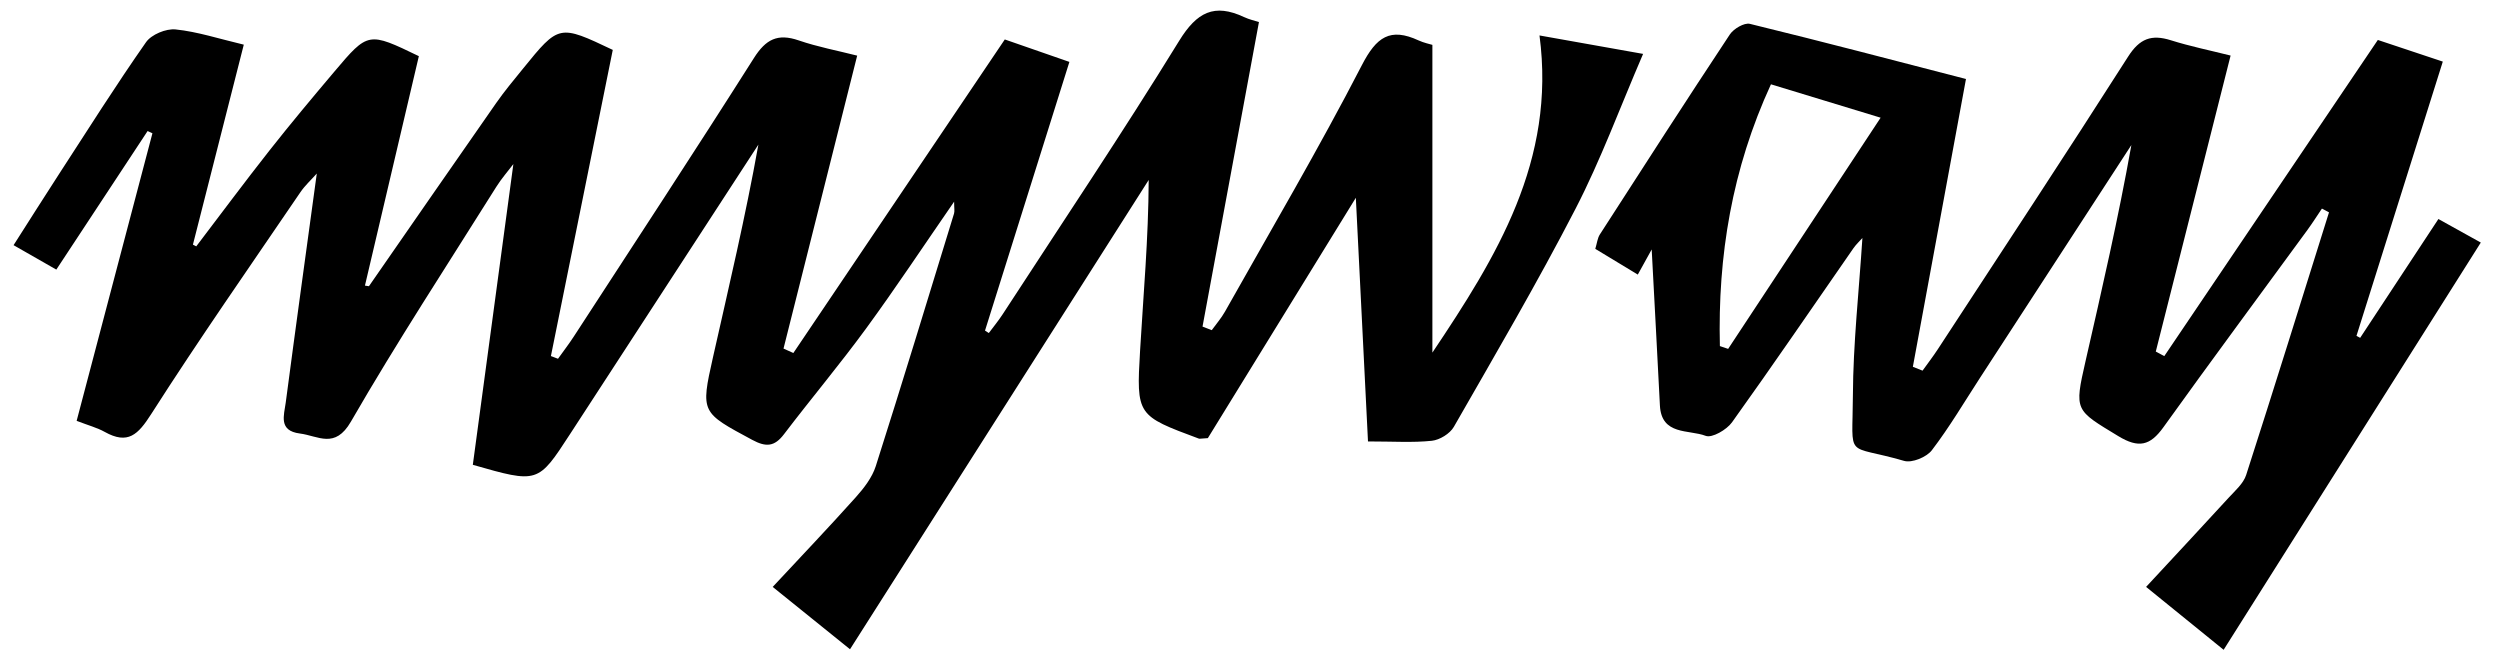 <svg xmlns="http://www.w3.org/2000/svg" xmlns:xlink="http://www.w3.org/1999/xlink" xmlns:serif="http://www.serif.com/" width="100%" height="100%" viewBox="0 0 266 71" xml:space="preserve" style="fill-rule:evenodd;clip-rule:evenodd;stroke-linejoin:round;stroke-miterlimit:2;">    <g id="Layer-1" serif:id="Layer 1">        <g transform="matrix(1,0,0,1,44.566,63.441)">            <path d="M0,-57.466C-1.907,-49.35 -3.822,-41.201 -5.737,-33.052C-5.595,-33.03 -5.453,-33.009 -5.311,-32.988C-0.803,-39.485 3.694,-45.991 8.223,-52.473C9.108,-53.74 10.103,-54.933 11.079,-56.134C14.909,-60.85 14.914,-60.847 20.633,-58.132C18.437,-47.275 16.244,-36.415 14.051,-25.556C14.303,-25.46 14.554,-25.364 14.805,-25.268C15.368,-26.057 15.962,-26.827 16.49,-27.64C22.899,-37.501 29.356,-47.331 35.651,-57.264C36.92,-59.266 38.176,-59.912 40.416,-59.142C42.434,-58.449 44.554,-58.052 46.638,-57.522C43.981,-46.957 41.39,-36.655 38.8,-26.353C39.149,-26.196 39.498,-26.038 39.846,-25.88C47.306,-36.942 54.766,-48.004 62.345,-59.243C64.479,-58.502 66.693,-57.732 69.218,-56.854C66.189,-47.21 63.214,-37.737 60.239,-28.264C60.374,-28.178 60.509,-28.092 60.644,-28.006C61.133,-28.664 61.659,-29.298 62.105,-29.984C68.407,-39.669 74.846,-49.269 80.902,-59.104C82.779,-62.153 84.633,-63.107 87.803,-61.624C88.355,-61.365 88.966,-61.231 89.386,-61.094C87.375,-50.239 85.378,-39.466 83.382,-28.692C83.71,-28.566 84.038,-28.439 84.365,-28.312C84.838,-28.968 85.378,-29.585 85.772,-30.285C90.676,-39.001 95.755,-47.628 100.338,-56.509C101.886,-59.508 103.342,-60.54 106.376,-59.138C106.928,-58.883 107.542,-58.76 107.84,-58.667L107.84,-25.924C114.649,-36.085 121.007,-46.327 119.236,-59.669C123.257,-58.954 126.436,-58.388 130.26,-57.707C127.77,-51.931 125.753,-46.421 123.081,-41.248C119.016,-33.374 114.528,-25.714 110.12,-18.02C109.705,-17.297 108.618,-16.63 107.779,-16.542C105.755,-16.328 103.693,-16.472 100.988,-16.472C100.549,-25.285 100.13,-33.675 99.695,-42.398C94.315,-33.66 89.033,-25.081 83.949,-16.824C83.196,-16.781 83.081,-16.74 82.992,-16.773C76.404,-19.224 76.333,-19.228 76.739,-26.144C77.089,-32.097 77.628,-38.04 77.655,-44.293C67.12,-27.741 56.586,-11.189 45.875,5.641C43.213,3.494 40.602,1.389 37.649,-0.992C40.672,-4.24 43.632,-7.342 46.49,-10.535C47.359,-11.505 48.232,-12.635 48.618,-13.847C51.466,-22.781 54.192,-31.754 56.943,-40.718C57.022,-40.976 56.953,-41.278 56.953,-41.984C53.686,-37.256 50.736,-32.796 47.582,-28.483C44.783,-24.655 41.724,-21.017 38.851,-17.241C37.837,-15.909 36.945,-15.846 35.473,-16.638C30.044,-19.561 29.964,-19.511 31.292,-25.413C32.979,-32.909 34.754,-40.385 36.126,-48.054C35.013,-46.343 33.9,-44.632 32.787,-42.922C27.217,-34.361 21.644,-25.803 16.078,-17.24C12.674,-12.002 12.679,-11.999 5.742,-13.985C7.165,-24.538 8.604,-35.208 10.056,-45.983C9.482,-45.224 8.789,-44.439 8.241,-43.563C3.037,-35.265 -2.333,-27.06 -7.227,-18.582C-8.932,-15.628 -10.697,-17.067 -12.658,-17.315C-14.971,-17.608 -14.341,-19.268 -14.164,-20.607C-13.102,-28.665 -11.986,-36.716 -10.86,-44.976C-11.469,-44.29 -12.121,-43.699 -12.602,-42.992C-17.936,-35.152 -23.371,-27.375 -28.475,-19.388C-29.881,-17.189 -30.952,-16.105 -33.43,-17.489C-34.229,-17.935 -35.144,-18.173 -36.411,-18.663C-33.718,-28.883 -31.033,-39.071 -28.348,-49.26C-28.519,-49.34 -28.69,-49.419 -28.861,-49.499C-32.057,-44.648 -35.253,-39.796 -38.574,-34.755C-40.15,-35.656 -41.463,-36.406 -43.123,-37.355C-41.414,-40.029 -39.84,-42.527 -38.232,-45.004C-35.198,-49.676 -32.223,-54.389 -29.029,-58.95C-28.456,-59.769 -26.901,-60.414 -25.885,-60.31C-23.556,-60.07 -21.28,-59.318 -18.627,-58.69C-20.463,-51.472 -22.251,-44.442 -24.039,-37.412C-23.922,-37.351 -23.804,-37.289 -23.686,-37.227C-21.086,-40.641 -18.527,-44.087 -15.872,-47.458C-13.638,-50.294 -11.318,-53.065 -8.987,-55.824C-5.393,-60.076 -5.375,-60.061 0,-57.466" style="fill-rule:nonzero;"></path>        </g>        <g transform="matrix(1,0,0,1,200.099,59.007)">            <path d="M0,-46.484C-4.318,-47.799 -7.849,-48.874 -11.67,-50.037C-15.818,-41.023 -17.34,-31.764 -17.103,-22.183C-16.81,-22.084 -16.518,-21.985 -16.225,-21.886C-10.911,-29.943 -5.596,-38 0,-46.484M37.237,-53.096C34.518,-42.338 31.898,-31.97 29.277,-21.602C29.579,-21.44 29.88,-21.278 30.181,-21.116C37.679,-32.217 45.177,-43.318 52.903,-54.756C54.958,-54.071 57.256,-53.305 59.815,-52.452C56.717,-42.608 53.673,-32.94 50.63,-23.273C50.761,-23.203 50.891,-23.132 51.022,-23.061C53.76,-27.218 56.498,-31.375 59.348,-35.704C60.876,-34.856 62.195,-34.123 63.858,-33.199C54.736,-18.753 45.737,-4.503 36.495,10.132C33.771,7.922 31.117,5.77 28.245,3.44C31.31,0.136 34.186,-2.942 37.03,-6.049C37.72,-6.802 38.599,-7.557 38.893,-8.471C41.89,-17.766 44.784,-27.095 47.707,-36.414C47.456,-36.548 47.205,-36.681 46.954,-36.814C46.441,-36.056 45.953,-35.281 45.413,-34.542C40.302,-27.548 35.14,-20.59 30.091,-13.552C28.678,-11.581 27.456,-11.286 25.284,-12.606C20.684,-15.402 20.59,-15.267 21.799,-20.567C23.537,-28.18 25.293,-35.788 26.68,-43.577C21.316,-35.326 15.952,-27.075 10.586,-18.824C8.899,-16.23 7.322,-13.551 5.447,-11.098C4.887,-10.365 3.331,-9.726 2.502,-9.968C-3.868,-11.825 -2.985,-9.938 -2.951,-16.925C-2.924,-22.471 -2.304,-28.013 -1.939,-33.686C-2.239,-33.346 -2.612,-33.001 -2.896,-32.593C-7.19,-26.411 -11.429,-20.189 -15.814,-14.072C-16.382,-13.279 -17.941,-12.375 -18.613,-12.633C-20.407,-13.321 -23.323,-12.653 -23.485,-15.867C-23.758,-21.302 -24.056,-26.736 -24.359,-32.467C-24.805,-31.661 -25.273,-30.813 -25.838,-29.791C-27.688,-30.911 -28.965,-31.684 -30.36,-32.529C-30.174,-33.137 -30.129,-33.667 -29.874,-34.062C-25.294,-41.174 -20.713,-48.285 -16.045,-55.339C-15.642,-55.946 -14.511,-56.616 -13.911,-56.469C-6.115,-54.567 1.647,-52.523 9.081,-50.601C7.155,-40.167 5.292,-30.073 3.429,-19.979C3.773,-19.843 4.117,-19.706 4.461,-19.57C5.002,-20.326 5.572,-21.064 6.08,-21.842C12.851,-32.206 19.67,-42.54 26.329,-52.977C27.563,-54.911 28.815,-55.373 30.881,-54.723C32.93,-54.077 35.047,-53.646 37.237,-53.096" style="fill-rule:nonzero;"></path>        </g>    </g></svg>